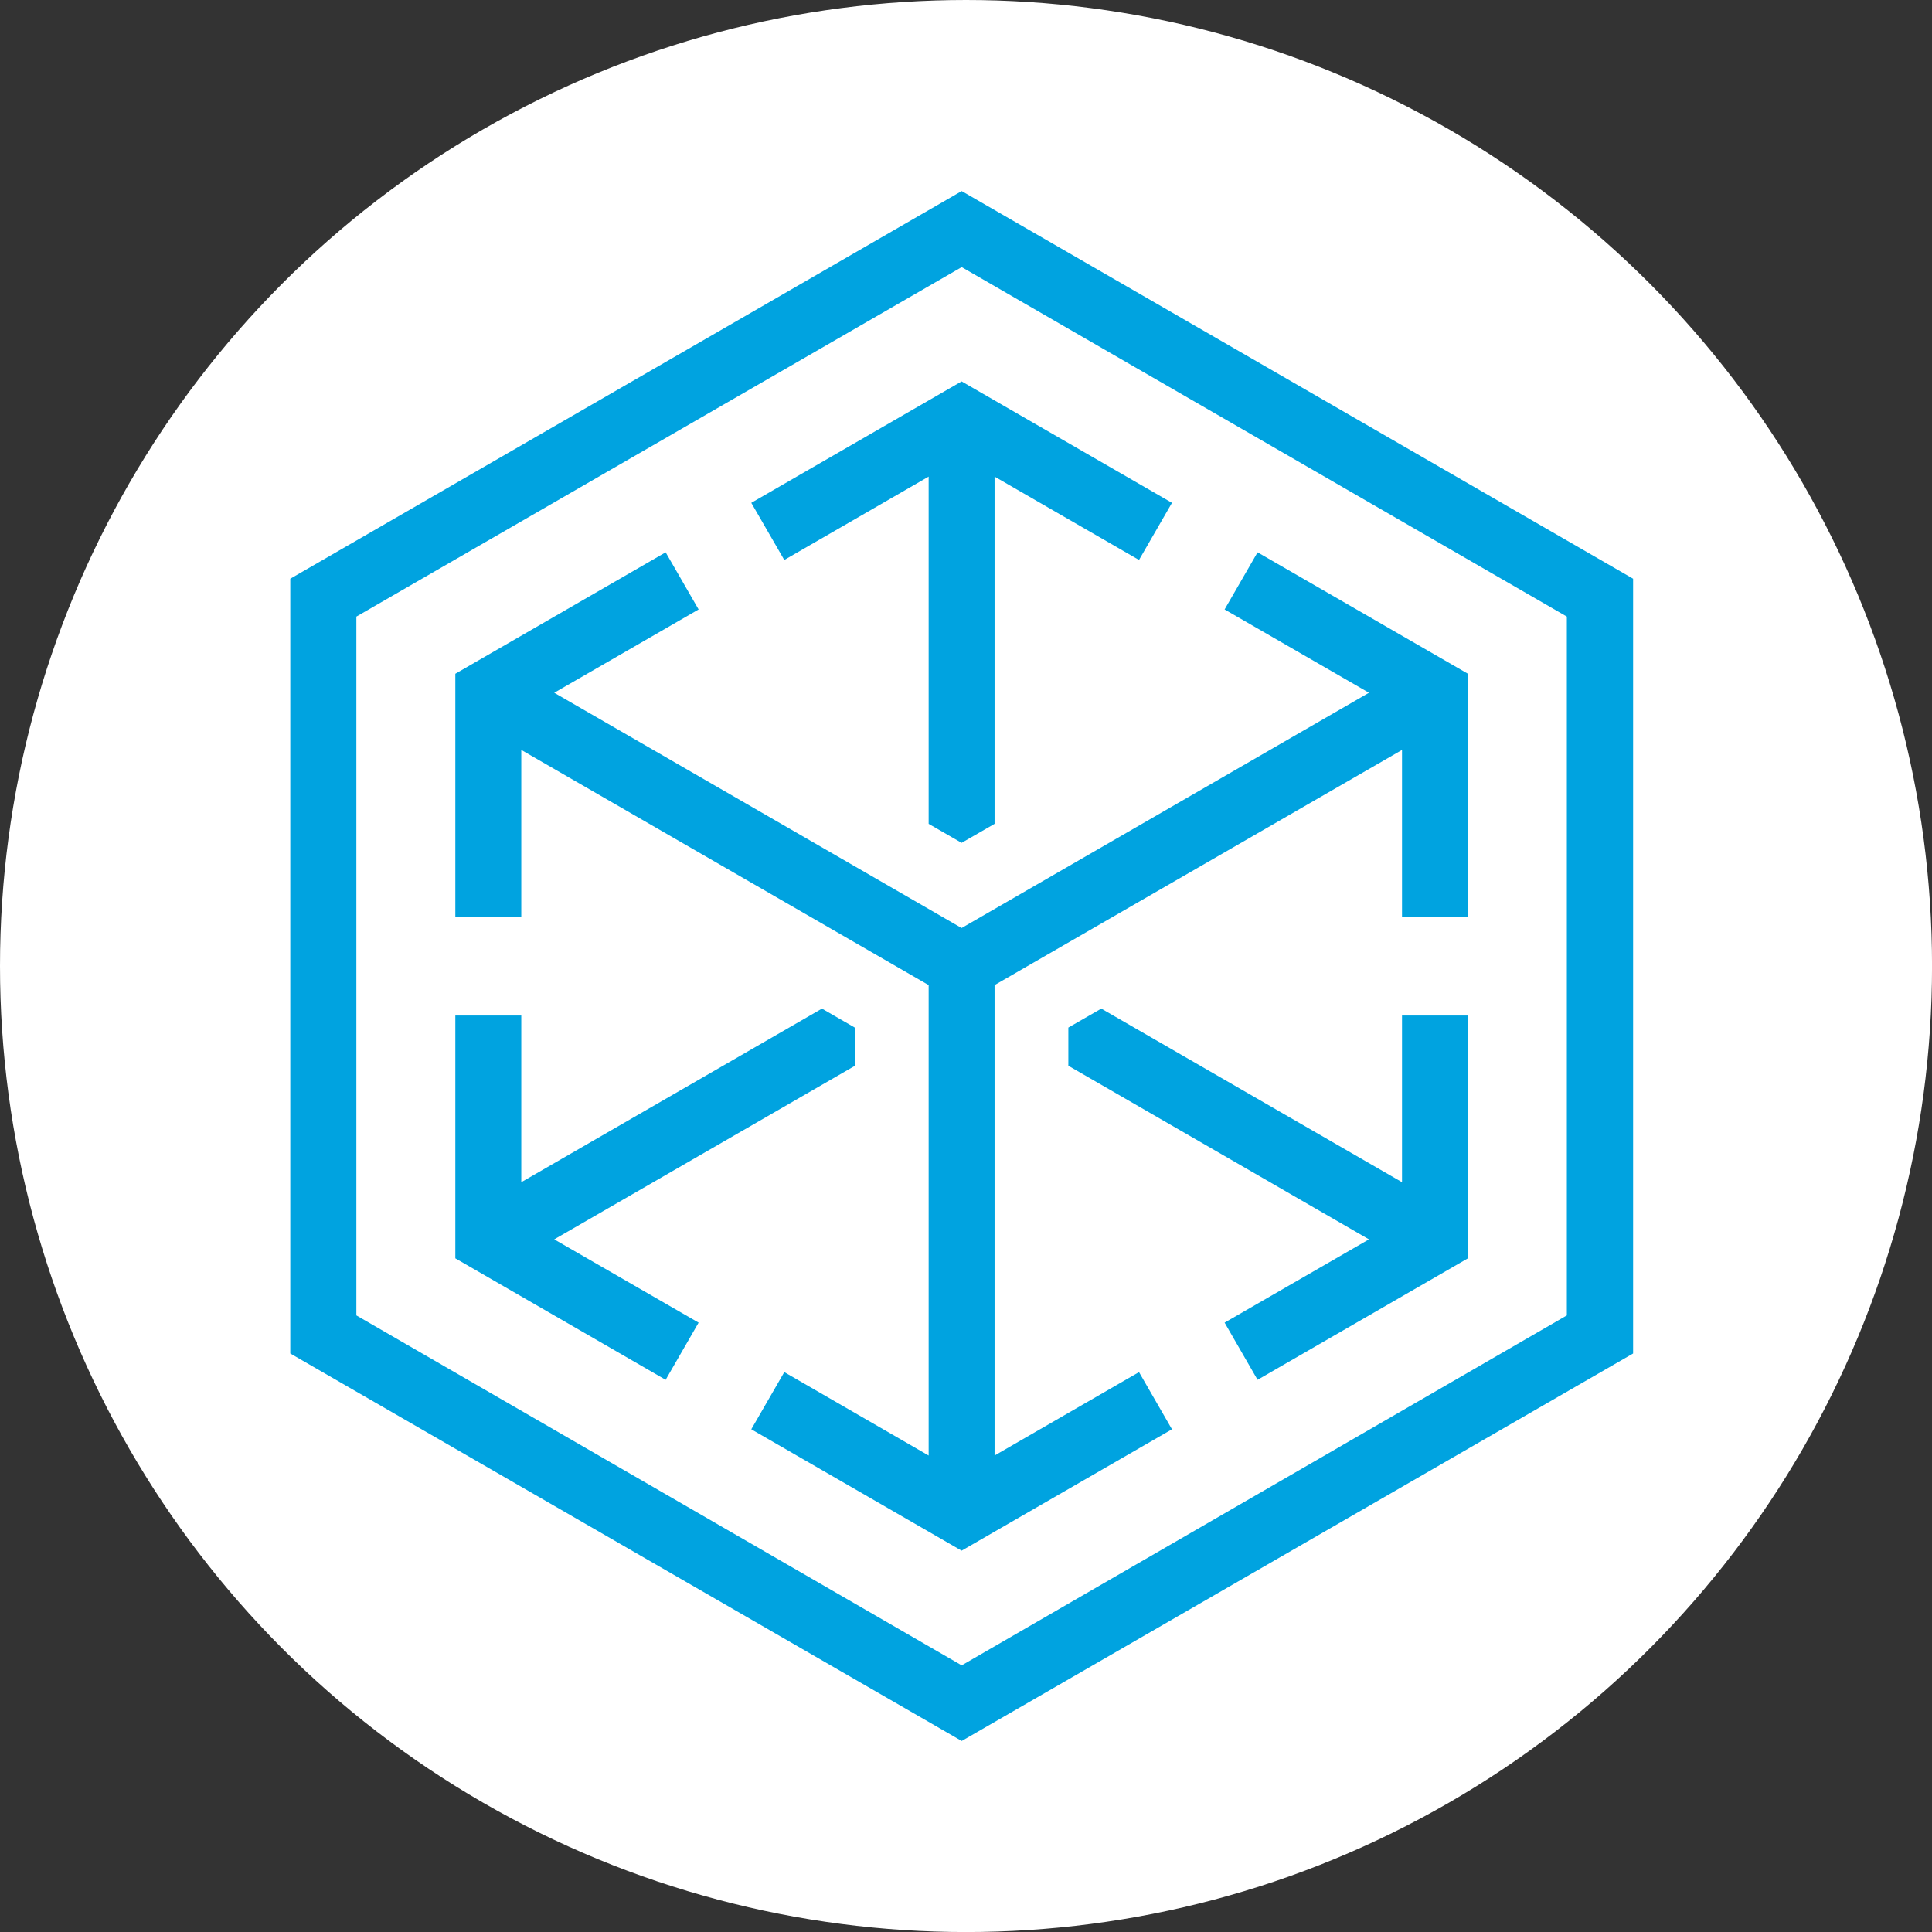<?xml version="1.0" encoding="UTF-8"?>
<svg id="BACKGROUND" xmlns="http://www.w3.org/2000/svg" viewBox="0 0 459.57 459.57">
  <rect x="0" y="0" width="459.57" height="459.57" fill="#333333" stroke="none"/>
  <defs>
    <style>
      .cls-1 {
        fill: #00a3e0;
      }

      .cls-2 {
        fill: #fff;
      }
    </style>
  </defs>
  <circle class="cls-2" cx="229.79" cy="229.79" r="229.79"/>
  <g>
    <polygon class="cls-1" points="186.56 133.2 220.9 113.37 220.9 195.97 228.74 200.49 236.58 195.97 236.58 113.37 270.94 133.2 278.78 119.61 228.74 90.73 178.71 119.61 186.56 133.2"/>
    <polygon class="cls-1" points="166.18 314.62 131.84 294.81 203.38 253.51 203.38 244.46 195.52 239.92 124 281.21 124 241.56 108.31 241.56 108.31 299.32 158.34 328.22 166.18 314.62"/>
    <path class="cls-1" d="M228.76,45.45l-159.71,92.21v184.3l159.71,92.17,159.71-92.17v-184.3L228.76,45.45ZM372.71,312.9l-143.95,83.24-143.99-83.24v-166.23L228.76,63.54l143.95,83.13v166.23Z"/>
    <polygon class="cls-1" points="291.3 144.97 325.64 164.79 228.74 220.75 131.84 164.79 166.18 144.97 158.34 131.38 108.31 160.27 108.31 218.04 124 218.04 124 178.39 220.9 234.33 220.9 346.23 186.56 326.39 178.71 339.99 228.74 368.86 278.78 339.99 270.94 326.39 236.58 346.23 236.58 234.33 333.5 178.39 333.5 218.04 349.18 218.04 349.18 160.27 299.14 131.38 291.3 144.97"/>
    <polygon class="cls-1" points="333.5 241.56 333.5 281.21 261.97 239.92 254.13 244.43 254.13 253.51 325.64 294.81 291.3 314.62 299.14 328.22 349.18 299.32 349.18 241.56 333.5 241.56"/>
  </g>
</svg>